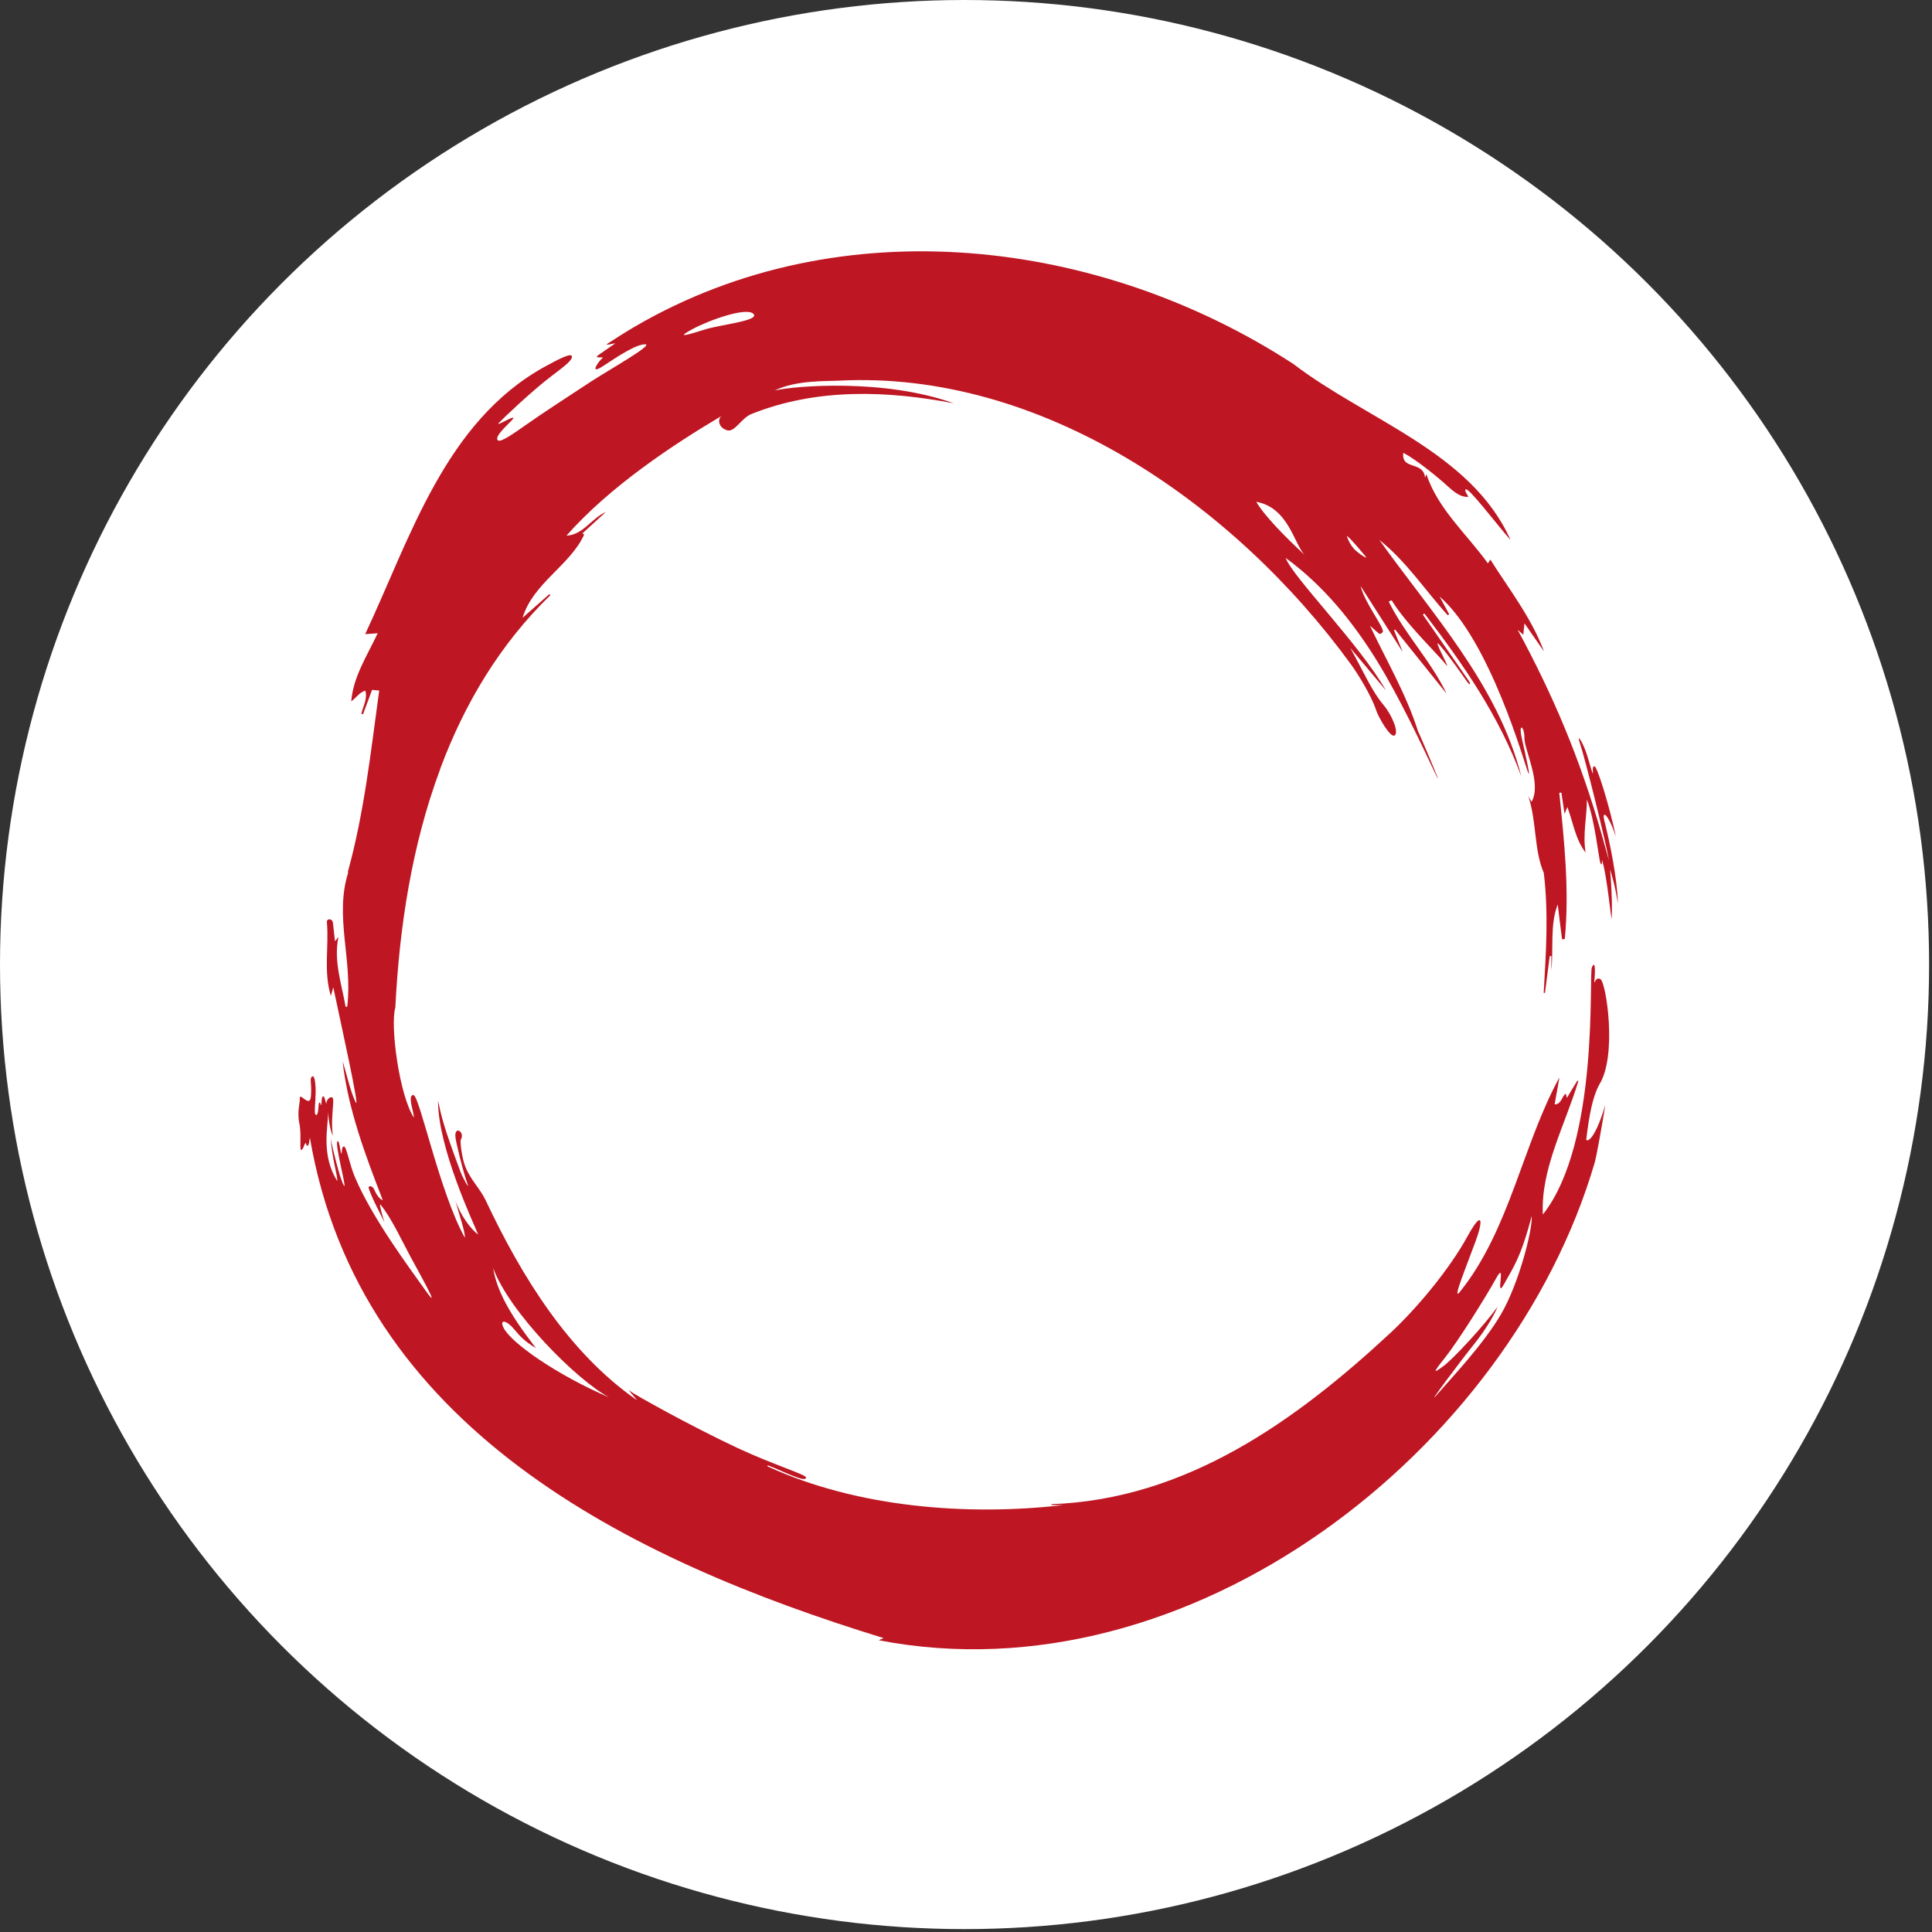 <svg xmlns="http://www.w3.org/2000/svg" width="123" height="123" fill="none"><rect width="100%" height="100%" fill="#333333" stroke="none"/><circle cx="61.408" cy="61.408" r="61.408" fill="#fff"/><path fill="#BE1622" d="M103 57.53c-.033-1.59-.503-3.871-.847-5.224-.211-.839.244-.466.724.954-.465-2.16-1.204-4.473-1.366-4.473-.172 0-.074.334-.105.473-.124-.301-.293-1.026-.496-1.549-.251-.627-.521-.995-.334-.424.35 1.034 1.708 6.513 1.854 7.483-.146-.522-.308-1.117-.424-1.523-1.432-5.029-3.147-9.006-5.383-13.147.172.147.251.21.357.309.023-.237.04-.425.074-.726.454.661.855 1.222 1.245 1.793-.806-2.16-2.236-3.977-3.417-5.852-.049.082-.09.147-.154.244-1.358-1.883-3.18-3.454-3.92-5.68-.034.099-.057.155-.082.23-.098-1.101-1.53-.456-1.384-1.59.83.432 2.213 1.564 2.88 2.176.66.602.953.612 1.19.636.202.023-.237-.358-.099-.481.18-.155 1.952 2.199 2.855 3.22-2.498-5.592-9.15-7.63-13.827-11.207-12.267-7.98-28.762-10.032-41.891-2.398-.585.342-1.384.849-1.725 1.075-.35.222.405-.015.439.016-.357.244-.675.465-1.058.733-.39.27.431.075.244.203-.195.139-.92 1.142.056.497.976-.643 2.082-1.377 2.668-1.377.585 0-2.334 1.647-3.41 2.346-1.684 1.101-3.18 2.079-4.14 2.755-.807.571-1.636 1.15-1.816 1.019-.318-.237.814-1.165.953-1.376.22-.335-1.22.594-.886.244s2.146-2.07 3.335-2.966c.814-.62 1.317-.985 1.301-1.247-.025-.26-.836.162-1.717.643-6.362 3.503-8.565 10.904-11.445 17.034.26-.016.472-.034.796-.057-.683 1.459-1.554 2.755-1.684 4.337.326-.237.503-.563.896-.684.154.514-.139.985-.252 1.474.041.007.074.023.105.033.195-.522.39-1.044.578-1.556.162.015.293.023.454.041-.536 3.905-.952 7.776-2.01 11.599l.049-.05c-.912 2.812.285 5.593-.075 8.582h-.105c-.251-1.466-.773-2.902-.454-4.442-.049.064-.098.13-.221.277-.041-.416-.09-.807-.131-1.18-.033-.286-.406-.286-.383-.034.14 1.564-.228 3.105.252 4.695.064-.221.123-.448.154-.553.496 2.356 1.756 8.02 1.415 7.303-.342-.718-.544-1.73-.822-2.593.35 3.07 1.448 5.972 2.555 8.835-.09.008-.342-.203-.537-.66-.113-.278-.405-.27-.357-.098.195.62.732 1.605 1.01 2.184-.155-.49-.327-1.076-.278-1.158.69.815 1.433 2.42 1.895 3.277s2.107 3.781 1.016 2.248c-1.09-1.533-3.41-4.63-4.523-7.261-.334-.775-.53-1.932-.69-1.94-.163-.008-.132.35-.155.481-.105-.146-.123-.864-.252-.815-.228.082.65 3.236.39 2.804-.25-.433-.731-2.406-.836-2.992.09 1.263.454 2.413.423 2.722-1.057-1.68-.577-3.489-.577-4.386.025.553.13 1.142.292 1.5-.13-.978.064-2.015.023-2.316-.033-.3-.454-.056-.43.301-.083-.187-.106-.514-.211-.489-.098.016-.098.368-.113.58-.057-.083-.064-.23-.131-.18-.075.04-.023.905-.229.766-.113-.065-.008-.782 0-1.41.008-.579-.074-1.075-.187-1.034-.244.082-.041.376-.113 1.27-.064.816-.765-.367-.709.173.023.196-.187.831-.025 1.572.154.74-.034 1.857.154 1.654.187-.196.113-.327.251-.432.041.056.016.229.123.172.106-.064.083-.293.14-.497 3.147 18.403 20.196 26.837 36.522 31.851-.131.057-.221.098-.308.139 19.84 3.83 40.199-12.087 45.575-30.384.138-.481.464-2.346.683-3.692-.724 2.413-1.228 2.346-1.212 2.177.195-1.613.416-2.714.821-3.465 1.163-1.827.447-6.48.09-6.717-.277-.18-.382.23-.405.23.033-.369.13-1.583-.147-.996-.21.432.503 11.158-3.124 15.745-.146-2.902 1.414-5.68 2.262-8.502-.024-.007-.049-.015-.065-.023-.22.35-.43.71-.667 1.101-.026-.113-.049-.195-.064-.27-.293.172-.244.661-.717.684.106-.594.211-1.157.308-1.72-2.351 4.277-3.165 9.707-6.336 13.65-.544.677.432-1.66 1.002-3.235.513-1.387.416-2.004-.537-.27-1.114 2.037-3.18 4.532-4.88 6.112-6.02 5.592-12.999 10.61-21.589 10.911v.057h.757c-6.1.71-13.185.154-18.846-2.47.007-.025.025-.04.033-.056.799.285 2.49 1.18 2.424.759-.026-.18-2.165-.839-4.408-1.89-3.066-1.444-6.516-3.384-6.745-3.571-.398-.327.406.504.375.537-4.31-2.999-7.312-7.825-9.614-12.715-.35-.733-.935-1.27-1.276-2.093-.244-.587-.368-1.68-.3-1.778.276-.455-.399-.913-.35-.18.015.3.472 2.168.78 3.04.131.368-.3-.383-.464-.823-1.091-2.924-1.189-3.447-1.422-4.499 0 2.974 2.213 7.686 2.554 8.51-.472-.327-1.155-1.264-1.471-2.218.318 1.124.65 2.063.626 2.428-1.61-2.875-2.888-9.087-3.278-9.087-.383.023.008.985.04 1.45-.934-1.41-1.53-5.875-1.188-7.017.252-5.1 1.05-10.325 2.84-15.136 0-.007 0-.025.007-.033.008-.033.026-.064.034-.098 1.53-4.082 3.774-7.866 6.996-10.994-.023-.015-.05-.041-.075-.056-.57.504-1.13 1.003-1.7 1.5.66-2.2 3.043-3.35 3.921-5.297-.041-.026-.075-.049-.113-.075.472-.432.953-.864 1.497-1.368-.96.44-1.433 1.45-2.514 1.515 2.765-3.138 6.824-5.819 9.9-7.637-.285.172-.26.725.3.92.514.18.912-.766 1.587-1.033 4.198-1.68 8.729-1.474 12.878-.677-4.457-1.598-10.167-1.109-11.404-.816 1.342-.668 3.311-.586 4.066-.627 12.893-.669 25.142 7.791 32.618 18.06.416.571 1.276 1.932 1.61 2.935.138.425.911 1.785 1.178 1.59.27-.196-.162-1.279-.709-1.932-.747-.887-1.196-1.973-2.123-3.642.863 1.026 1.538 1.826 2.27 2.706-1.692-2.95-5.938-7.22-6.385-8.435 2.441 1.785 4.303 4.1 5.856 6.619 1.391 2.266 2.798 5.258 3.653 7.066.106.229.172.357.203.398-.074-.26-1.268-3.055-1.286-3.055-.724-2.297-1.992-4.474-3.058-6.709.69.594.6.602.806.417.203-.188-1.147-1.858-1.399-2.943.878 1.368 1.756 2.747 2.685 4.206-.21-.523-.382-.962-.562-1.402.026-.008.049-.023.075-.034 1.099 1.361 2.187 2.722 3.278 4.083-1.009-2.102-2.685-3.823-3.684-5.86.064-.034.123-.057.18-.09.934 1.533 2.993 3.488 3.448 4.082.454.594-.968-1.898-.375-1.214s1.504 1.988 1.7 2.274c.195.285.349.293.097-.075s-1.92-2.762-2.88-4.149q.049-.035.097-.074c2.457 3.202 4.79 6.57 6.174 10.384-1.448-5.762-5.645-10.325-9.044-15.069 1.725 1.369 2.911 3.203 4.36 4.8.025-.025.056-.04.089-.064-.203-.376-.406-.759-.611-1.132 3.23 2.812 5.417 10.678 5.63 11.19.203.504-.146-1.068-.39-2.143s.172-.782.162-.033c-.01.748 1.121 2.909.454 4.059-.056-.09-.105-.18-.203-.35.544 1.654.342 3.367.983 4.882.308 2.552.139 5.101-.007 7.637.023 0 .056-.007.082-.007.097-.782.203-1.564.3-2.339h.105v.906c.147-1.394-.097-2.917.406-4.198.09.74.18 1.484.277 2.217.057 0 .113-.008.172-.015.3-3.113-.033-6.21-.349-9.307.049-.008.09-.008.131-.015.064.424.131.838.203 1.353.082-.196.123-.301.18-.432.375.995.503 2.044 1.163 2.901-.195-1.142.074-2.233.082-3.375.513 1.312.757 3.823.862 4.052.106.229.113-.18.083-.26.356 1.06.618 4.213.634 3.725.023-.49.033-1.395-.105-3.072.105.368.318.985.495 2.179M91.912 86.96c-.66.489-.732.496.082-.522s2.596-3.856 3.27-5.078c.676-1.222-.123 1.5.496.383.611-1.116 1.042-1.638 1.756-4.319.064.85-.814 4.278-1.936 6.21-1.114 1.94-3.286 4.213-4.1 5.16-.813.954 1.497-2.135 2.342-3.187.847-1.052 1.343-1.973 1.52-2.413-.863 1.206-2.783 3.277-3.43 3.766m-60.52-6.235c1.033 2.819 5.328 7.148 7.402 8.246-3.41-1.466-6.251-3.488-6.726-4.421-.306-.602.19-.487.631.038.442.525.69.795 1.42 1.238-1.725-2.226-2.49-3.684-2.727-5.101m13.456-59.74c-1.017.319-1.936.602-.747-.041 1.065-.571 3.424-1.41 3.863-.962.44.44-2.097.676-3.114 1.003zm35.13 10.96c2.083.376 2.417 2.756 3.115 3.417-1.302-1.207-2.61-2.544-3.114-3.416m6.363 3.131c-.432-.357-.601-.97-.601-.97.326.245 1.073 1.173 1.204 1.328.13.154-.18 0-.603-.358"/></svg>